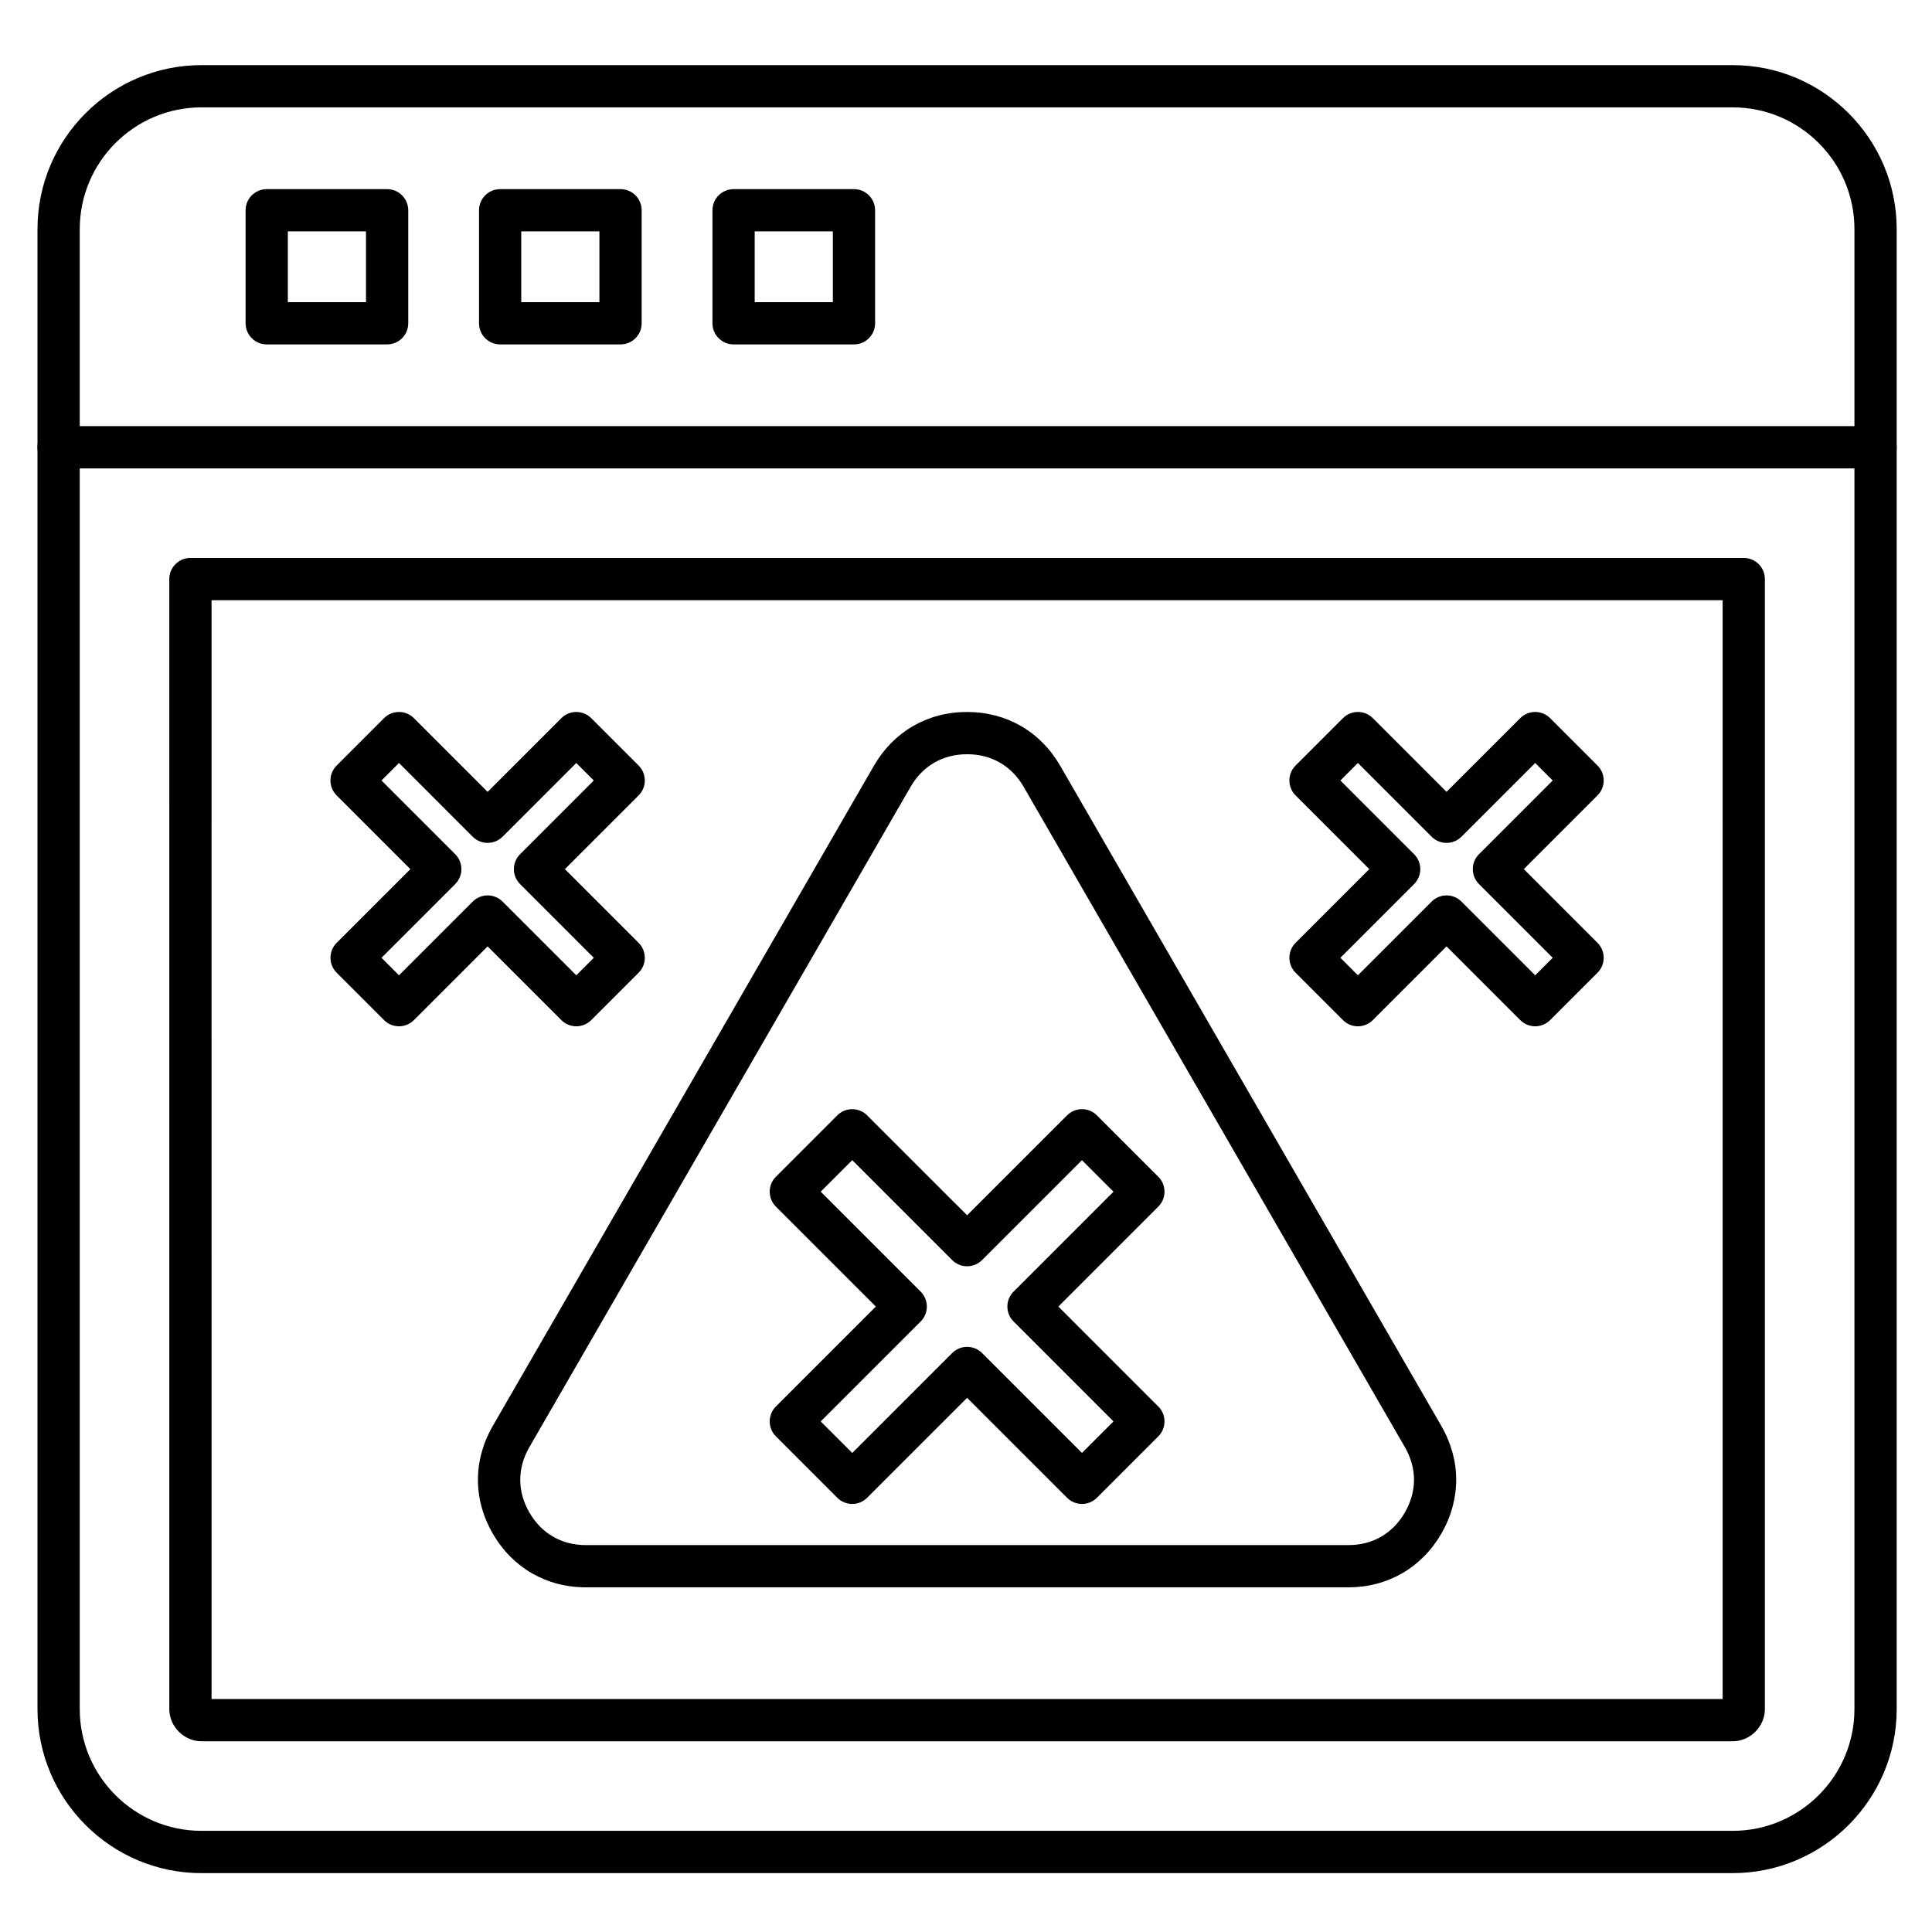 <?xml version="1.0" encoding="UTF-8"?>
<!-- Uploaded to: ICON Repo, www.iconrepo.com, Generator: ICON Repo Mixer Tools -->
<svg fill="#000000" width="800px" height="800px" version="1.1" viewBox="144 144 512 512" xmlns="http://www.w3.org/2000/svg">
 <g>
  <path d="m603.18 640.4h-405.78c-23.965 0-43.465-19.496-43.465-43.461v-392.22c0-23.965 19.496-43.461 43.465-43.461h405.78c23.965 0 43.461 19.496 43.461 43.461v392.21c0 23.965-19.496 43.465-43.461 43.465zm-405.78-467.95c-17.793 0-32.266 14.477-32.266 32.266v392.21c0 17.793 14.477 32.266 32.266 32.266h405.78c17.793 0 32.266-14.477 32.266-32.266v-392.21c0-17.793-14.477-32.266-32.266-32.266z"/>
  <path d="m641.04 268.13h-481.51c-3.09 0-5.598-2.508-5.598-5.598s2.508-5.598 5.598-5.598h481.51c3.094 0 5.598 2.508 5.598 5.598s-2.504 5.598-5.598 5.598z"/>
  <path d="m246.59 235.27h-31.906c-3.09 0-5.598-2.508-5.598-5.598v-29.949c0-3.09 2.508-5.598 5.598-5.598h31.906c3.09 0 5.598 2.508 5.598 5.598v29.949c0 3.094-2.504 5.598-5.598 5.598zm-26.309-11.195h20.711v-18.754h-20.711z"/>
  <path d="m308.45 235.27h-31.906c-3.09 0-5.598-2.508-5.598-5.598v-29.949c0-3.09 2.508-5.598 5.598-5.598h31.906c3.09 0 5.598 2.508 5.598 5.598v29.949c0 3.094-2.508 5.598-5.598 5.598zm-26.312-11.195h20.711v-18.754h-20.711z"/>
  <path d="m370.31 235.27h-31.906c-3.09 0-5.598-2.508-5.598-5.598v-29.949c0-3.09 2.508-5.598 5.598-5.598h31.906c3.09 0 5.598 2.508 5.598 5.598v29.949c0 3.094-2.504 5.598-5.598 5.598zm-26.309-11.195h20.711v-18.754h-20.711z"/>
  <path d="m603.18 605.46h-405.78c-4.625 0-8.531-3.906-8.531-8.531l-0.004-299.47c0-3.09 2.508-5.598 5.598-5.598h411.65c3.094 0 5.598 2.508 5.598 5.598v299.47c0 4.625-3.906 8.531-8.531 8.531zm-403.11-11.195h400.45l-0.004-291.21h-400.45z"/>
  <path d="m501.31 564.66h-202.05c-10.457 0-19.453-5.195-24.68-14.25-5.227-9.055-5.227-19.441 0-28.5l101.02-174.98c5.227-9.055 14.223-14.25 24.68-14.25 10.457 0 19.453 5.195 24.68 14.25l101.02 174.98c5.231 9.059 5.231 19.445 0 28.5-5.227 9.055-14.223 14.25-24.68 14.25zm-101.02-220.78c-6.441 0-11.762 3.074-14.984 8.652l-101.02 174.98c-3.223 5.578-3.223 11.727 0 17.305s8.543 8.652 14.984 8.652h202.05c6.441 0 11.766-3.074 14.988-8.652 3.223-5.578 3.223-11.723 0-17.305l-101.02-174.98c-3.223-5.578-8.543-8.652-14.988-8.652z"/>
  <path d="m369.85 542.56c-1.434 0-2.863-0.547-3.957-1.641l-16.27-16.27c-2.188-2.184-2.188-5.731 0-7.914l26.484-26.484-26.484-26.484c-2.188-2.184-2.188-5.731 0-7.914l16.27-16.27c2.188-2.188 5.731-2.188 7.918 0l26.484 26.48 26.484-26.48c1.051-1.051 2.473-1.641 3.957-1.641s2.91 0.59 3.957 1.641l16.27 16.27c2.188 2.184 2.188 5.731 0 7.914l-26.48 26.484 26.48 26.484c2.188 2.184 2.188 5.731 0 7.914l-16.27 16.27c-1.051 1.051-2.473 1.641-3.957 1.641s-2.91-0.59-3.957-1.641l-26.488-26.48-26.484 26.48c-1.09 1.094-2.523 1.641-3.957 1.641zm-8.352-21.867 8.355 8.355 26.484-26.48c1.051-1.051 2.473-1.641 3.957-1.641s2.91 0.59 3.957 1.641l26.48 26.48 8.355-8.355-26.48-26.484c-2.188-2.184-2.188-5.731 0-7.914l26.48-26.484-8.355-8.355-26.48 26.48c-1.051 1.051-2.473 1.641-3.957 1.641s-2.91-0.59-3.957-1.641l-26.484-26.48-8.355 8.355 26.484 26.484c2.188 2.184 2.188 5.731 0 7.914z"/>
  <path d="m296.72 415.98c-1.484 0-2.91-0.59-3.957-1.641l-19.535-19.535-19.535 19.535c-1.051 1.051-2.473 1.641-3.957 1.641s-2.91-0.59-3.957-1.641l-12.559-12.559c-2.188-2.188-2.188-5.731 0-7.918l19.531-19.531-19.535-19.535c-2.188-2.188-2.188-5.731 0-7.918l12.559-12.559c2.188-2.184 5.731-2.184 7.918 0l19.535 19.535 19.535-19.535c2.188-2.184 5.731-2.184 7.918 0l12.559 12.559c1.051 1.051 1.641 2.473 1.641 3.957s-0.59 2.91-1.641 3.957l-19.535 19.535 19.535 19.535c2.188 2.188 2.188 5.731 0 7.918l-12.559 12.559c-1.051 1.051-2.477 1.641-3.961 1.641zm-23.492-34.691c1.484 0 2.91 0.59 3.957 1.641l19.535 19.535 4.641-4.641-19.535-19.535c-1.051-1.051-1.641-2.473-1.641-3.957s0.59-2.91 1.641-3.957l19.535-19.535-4.641-4.641-19.535 19.535c-2.188 2.184-5.731 2.184-7.918 0l-19.527-19.539-4.641 4.641 19.535 19.535c2.188 2.188 2.188 5.731 0 7.918l-19.535 19.535 4.641 4.641 19.535-19.535c1.043-1.051 2.469-1.641 3.953-1.641z"/>
  <path d="m550.84 415.98c-1.484 0-2.91-0.59-3.957-1.641l-19.535-19.535-19.535 19.535c-1.051 1.051-2.473 1.641-3.957 1.641s-2.91-0.59-3.957-1.641l-12.559-12.559c-2.184-2.188-2.184-5.731 0-7.918l19.535-19.535-19.535-19.535c-2.188-2.188-2.188-5.731 0-7.918l12.559-12.559c2.184-2.184 5.731-2.184 7.914 0l19.535 19.535 19.535-19.535c2.184-2.184 5.731-2.184 7.914 0l12.559 12.559c2.188 2.188 2.188 5.731 0 7.918l-19.535 19.535 19.535 19.535c2.188 2.188 2.188 5.731 0 7.918l-12.559 12.559c-1.047 1.047-2.469 1.641-3.957 1.641zm-23.492-34.691c1.434 0 2.867 0.547 3.957 1.641l19.535 19.535 4.641-4.641-19.535-19.535c-1.051-1.051-1.641-2.473-1.641-3.957s0.59-2.91 1.641-3.957l19.535-19.535-4.641-4.641-19.535 19.535c-2.184 2.184-5.731 2.184-7.914 0l-19.535-19.535-4.641 4.641 19.535 19.535c1.051 1.051 1.641 2.473 1.641 3.957s-0.59 2.91-1.641 3.957l-19.535 19.535 4.641 4.641 19.535-19.535c1.094-1.094 2.527-1.641 3.957-1.641z"/>
 </g>
</svg>
